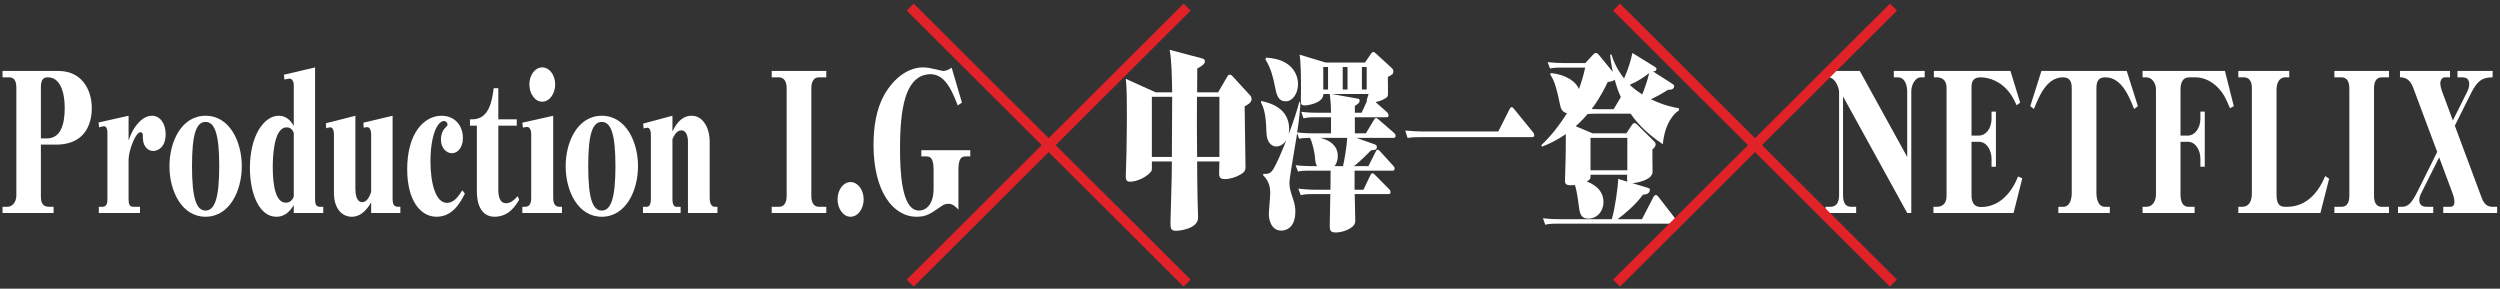 <?xml version="1.0" encoding="UTF-8"?>
<svg width="537px" height="62px" viewBox="0 0 537 62" version="1.1" xmlns="http://www.w3.org/2000/svg" xmlns:xlink="http://www.w3.org/1999/xlink">
    <rect x="0" y="0" width="537" height="62" fill="#333333" stroke="none"/>
    <!-- Generator: Sketch 52.2 (67145) - http://www.bohemiancoding.com/sketch -->
    <title>title-02</title>
    <desc>Created with Sketch.</desc>
    <g id="Teaser" stroke="none" stroke-width="1" fill="none" fill-rule="evenodd">
        <g id="b-3rd-main" transform="translate(-451, -153)">
            <g id="Title" transform="translate(276, 154)">
                <g id="title-02" transform="translate(175, 0)">
                    <path d="M10.298,15.611 C9.632,15.611 8.784,15.732 8.784,17.704 L8.784,28.731 L10.086,28.731 C12.964,28.731 13.903,25.874 13.903,22.172 C13.903,18.831 12.933,15.611 10.298,15.611 M17.386,28.329 C16.144,29.416 14.388,30.06 12.177,30.06 L8.784,30.06 L8.784,41.209 C8.784,42.416 9.087,43.422 10.54,43.422 L11.51,43.422 L11.51,44.75 L0.545,44.75 L0.545,43.422 L1.574,43.422 C2.664,43.422 3.513,42.416 3.513,40.967 L3.513,17.825 C3.513,15.812 2.604,15.611 1.907,15.611 L0.545,15.611 L0.545,14.242 L12.57,14.242 C17.265,14.242 19.719,17.865 19.719,22.292 C19.719,24.546 19.022,26.88 17.386,28.329" id="Fill-40" fill="#FFFFFF"></path>
                    <path d="M32.919,31.428 C32.313,31.428 31.678,31.147 31.223,30.502 C30.768,29.859 30.679,29.175 30.679,28.088 C30.679,27.926 30.679,27.404 30.193,27.404 C29.042,27.404 27.618,31.469 27.618,33.32 L27.618,41.732 C27.618,42.899 27.8,43.422 28.709,43.422 L30.072,43.422 L30.072,44.751 L21.227,44.751 L21.227,43.422 L21.954,43.422 C22.772,43.422 23.075,42.899 23.075,41.732 L23.075,27.444 C23.075,26.84 22.893,26.116 22.347,26.116 C22.075,26.116 21.591,26.237 21.288,26.357 L21.166,25.311 L27.618,23.862 L27.618,29.175 C28.073,27.967 28.406,27.082 29.194,26.035 C30.133,24.788 31.284,23.862 32.677,23.862 C34.343,23.862 35.585,25.512 35.585,27.806 C35.585,30.744 33.798,31.428 32.919,31.428" id="Fill-41" fill="#FFFFFF"></path>
                    <path d="M44.153,25.19 C42.123,25.19 41.244,27.887 41.244,34.688 C41.244,41.531 42.153,44.227 44.153,44.227 C46.152,44.227 47.091,41.49 47.091,34.688 C47.091,27.766 46.122,25.19 44.153,25.19 M44.153,45.556 C39.033,45.556 36.398,40.042 36.398,34.688 C36.398,29.456 38.973,23.862 44.153,23.862 C49.363,23.862 51.938,29.496 51.938,34.688 C51.938,40.001 49.302,45.556 44.153,45.556" id="Fill-42" fill="#FFFFFF"></path>
                    <path d="M63.103,27.565 C62.89,27.041 62.557,26.358 61.558,26.358 C58.741,26.358 58.589,32.958 58.589,34.849 C58.589,38.713 59.165,42.537 61.407,42.537 C62.588,42.537 62.981,41.53 63.103,41.209 L63.103,27.565 Z M63.103,44.75 L63.103,43.06 C62.496,43.986 61.497,45.555 59.347,45.555 C55.803,45.555 53.682,40.846 53.682,35.051 C53.682,28.088 56.741,23.862 59.862,23.862 C60.255,23.862 61.952,23.862 63.103,26.075 L63.103,17.422 C63.103,16.376 62.709,15.893 62.194,15.893 C62.043,15.893 61.497,15.973 61.103,16.095 L60.982,15.047 L67.677,13.478 L67.677,41.691 C67.677,43.02 67.919,43.422 68.828,43.422 L69.434,43.422 L69.434,44.75 L63.103,44.75 Z" id="Fill-43" fill="#FFFFFF"></path>
                    <path d="M76.334,23.862 L76.334,39.398 C76.334,40.645 76.516,42.416 77.819,42.416 C78.939,42.416 79.454,40.967 79.727,40.243 L79.727,27.886 C79.727,27.485 79.637,26.317 78.879,26.317 C78.727,26.317 78.545,26.317 78.122,26.438 L78.061,25.351 L84.331,23.862 L84.331,41.651 C84.331,43.422 84.937,43.422 85.998,43.422 L85.998,44.75 L79.727,44.75 L79.727,42.496 C79.121,43.462 77.849,45.556 75.547,45.556 C73.517,45.556 71.73,43.865 71.73,40.444 L71.73,27.846 C71.73,27.122 71.518,26.358 70.973,26.358 C70.822,26.358 70.549,26.358 70.064,26.559 L70.004,25.472 L76.334,23.862 Z" id="Fill-44" fill="#FFFFFF"></path>
                    <path d="M93.767,45.555 C90.253,45.555 87.466,41.973 87.466,35.373 C87.466,27.444 91.193,23.862 94.858,23.862 C97.523,23.862 99.431,25.794 99.431,28.651 C99.431,30.745 98.281,31.911 97.069,31.911 C95.797,31.911 94.706,30.704 94.706,28.934 C94.706,28.128 94.979,27.122 95.616,26.478 C96.099,25.995 96.13,25.955 96.13,25.753 C96.13,25.432 95.827,24.989 95.403,24.989 C93.888,24.989 92.465,28.249 92.465,33.642 C92.465,38.23 93.525,42.577 96.009,42.577 C97.523,42.577 98.463,41.168 99.31,39.88 L99.856,40.605 C98.916,42.416 97.282,45.555 93.767,45.555" id="Fill-45" fill="#FFFFFF"></path>
                    <path d="M111.522,41.893 C110.765,43.141 109.341,45.555 106.221,45.555 C103.979,45.555 102.434,43.784 102.434,40.122 L102.434,25.995 L100.95,25.995 L100.95,24.627 L101.495,24.627 C105.16,24.627 105.736,20.361 106.039,17.945 L107.039,17.945 L107.039,24.627 L111.007,24.627 L111.007,25.995 L107.039,25.995 L107.039,39.8 C107.039,41.37 107.463,42.658 108.675,42.658 C109.856,42.658 110.674,41.691 111.188,41.128 L111.522,41.893 Z" id="Fill-46" fill="#FFFFFF"></path>
                    <path d="M119.254,17.141 C119.254,19.153 118.012,20.843 116.467,20.843 C114.891,20.843 113.71,19.112 113.71,17.141 C113.71,15.129 114.922,13.479 116.467,13.479 C118.012,13.479 119.254,15.087 119.254,17.141 Z M118.829,23.862 L118.829,41.531 C118.829,43.181 119.587,43.422 120.192,43.422 L120.707,43.422 L120.707,44.751 L112.196,44.751 L112.196,43.422 L112.68,43.422 C113.074,43.422 114.104,43.422 114.104,41.611 L114.104,27.846 C114.104,26.961 113.802,26.237 113.195,26.276 C112.983,26.276 112.59,26.357 112.317,26.398 L112.196,25.35 L118.829,23.862 Z" id="Fill-47" fill="#FFFFFF"></path>
                    <path d="M129.26,25.19 C127.23,25.19 126.352,27.887 126.352,34.688 C126.352,41.531 127.26,44.227 129.26,44.227 C131.259,44.227 132.198,41.49 132.198,34.688 C132.198,27.766 131.229,25.19 129.26,25.19 M129.26,45.556 C124.14,45.556 121.505,40.042 121.505,34.688 C121.505,29.456 124.081,23.862 129.26,23.862 C134.47,23.862 137.045,29.496 137.045,34.688 C137.045,40.001 134.409,45.556 129.26,45.556" id="Fill-48" fill="#FFFFFF"></path>
                    <path d="M144.442,27.243 C144.957,26.196 146.108,23.862 148.561,23.862 C151.166,23.862 152.439,26.76 152.439,29.335 L152.439,41.41 C152.439,42.577 152.711,43.422 153.59,43.422 L154.105,43.422 L154.105,44.75 L147.774,44.75 L147.774,29.497 C147.774,28.45 147.531,27.001 146.321,27.001 C145.35,27.001 144.745,28.209 144.442,28.853 L144.442,41.692 C144.442,43.141 144.866,43.422 145.35,43.422 L146.199,43.422 L146.199,44.75 L138.111,44.75 L138.111,43.422 L138.868,43.422 C139.413,43.422 139.807,43.06 139.807,41.692 L139.807,28.088 C139.807,26.76 139.443,26.438 139.02,26.438 C138.777,26.438 138.504,26.518 138.262,26.599 L138.141,25.553 L144.442,23.862 L144.442,27.243 Z" id="Fill-49" fill="#FFFFFF"></path>
                    <path d="M177.485,44.75 L165.763,44.75 L165.763,43.422 L167.307,43.422 C168.428,43.422 168.974,42.537 168.974,41.088 L168.974,17.946 C168.974,16.577 168.458,15.611 167.307,15.611 L165.763,15.611 L165.763,14.242 L177.485,14.242 L177.485,15.611 L175.91,15.611 C174.82,15.611 174.274,16.497 174.274,17.946 L174.274,41.088 C174.274,42.456 174.759,43.422 175.91,43.422 L177.485,43.422 L177.485,44.75 Z" id="Fill-50" fill="#FFFFFF"></path>
                    <path d="M179.909,41.813 C179.909,39.759 181.151,38.109 182.696,38.109 C184.241,38.109 185.513,39.759 185.513,41.813 C185.513,43.825 184.301,45.555 182.696,45.555 C181.121,45.555 179.909,43.825 179.909,41.813" id="Fill-51" fill="#FFFFFF"></path>
                    <path d="M207.473,32.596 C206.504,32.596 205.868,32.998 205.868,35.573 L205.868,44.026 C205.171,43.301 204.596,42.779 203.747,42.779 C202.899,42.779 202.414,43.141 202.142,43.342 C199.748,44.992 198.961,45.555 196.871,45.555 C191.813,45.555 187.633,40.082 187.633,30.141 C187.633,26.317 188.208,22.493 189.904,19.435 C192.085,15.571 195.235,13.478 198.264,13.478 C199.143,13.478 199.658,13.599 201.324,13.961 C201.506,14.002 202.384,14.242 202.566,14.242 C202.747,14.242 203.475,14.242 204.413,13.519 L206.625,21.044 L205.716,21.648 C204.019,17.06 202.414,14.927 199.748,14.927 C199.597,14.927 199.204,14.967 198.659,15.088 C194.509,16.134 193.327,22.172 193.327,30.865 C193.327,35.534 193.569,44.227 197.386,44.227 C198.81,44.227 200.536,43.06 200.536,39.518 L200.536,35.573 C200.536,33.079 199.931,32.596 198.992,32.596 L197.901,32.596 L197.901,31.267 L208.412,31.267 L208.412,32.596 L207.473,32.596 Z" id="Fill-52" fill="#FFFFFF"></path>
                    <path d="M261.929,19.797 L257.113,19.797 C257.082,25.794 257.082,26.478 257.142,32.716 L261.929,32.716 L261.929,19.797 Z M247.419,19.797 L247.419,32.716 L251.72,32.716 C251.72,30.906 251.781,21.85 251.781,19.797 L247.419,19.797 Z M267.35,21.85 C267.35,23.902 267.533,32.958 267.533,34.809 C267.533,35.372 267.533,35.856 266.503,36.459 C265.412,37.103 264.231,37.466 263.05,37.466 C261.869,37.466 261.869,36.782 261.869,36.057 C261.869,35.896 261.929,34.126 261.929,33.683 L257.142,33.683 C257.173,36.378 257.173,39.438 257.234,41.732 C257.234,42.376 257.355,45.153 257.355,45.716 C257.355,48.212 253.205,48.573 252.629,48.573 C251.508,48.573 251.418,48.131 251.418,46.762 C251.418,46.521 251.66,38.23 251.69,36.661 C251.72,35.776 251.72,35.493 251.72,33.683 L247.419,33.683 C247.449,35.372 247.449,35.534 247.298,35.776 C246.541,36.862 244.39,38.029 242.724,38.029 C242.058,38.029 241.815,37.708 241.815,36.942 C241.815,36.138 241.967,32.475 241.967,31.71 C241.997,29.697 242.058,26.599 242.058,23.943 C242.058,21.809 242.058,17.704 241.815,15.933 L248.236,18.831 L251.781,18.831 C251.72,15.33 251.66,11.869 251.236,9.694 L257.9,11.466 C258.536,11.626 258.809,11.707 258.809,12.19 C258.809,12.834 257.9,13.317 257.173,13.719 C257.173,14.766 257.142,15.772 257.142,18.831 L261.656,18.831 L263.504,15.651 C263.837,15.088 263.868,15.048 264.14,15.048 C264.443,15.048 264.503,15.088 265.079,15.732 L268.29,19.233 C268.684,19.636 268.835,19.838 268.835,20.32 C268.835,21.045 268.048,21.447 267.35,21.85 Z" id="Fill-53" fill="#FFFFFF"></path>
                    <path d="M292.537,18.227 L293.566,18.227 L293.566,13.397 L292.537,13.397 L292.537,18.227 Z M288.417,18.227 L289.447,18.227 L289.447,13.397 L288.417,13.397 L288.417,18.227 Z M286.054,19.193 L291.477,20.159 C291.779,20.2 292.052,20.239 292.052,20.562 C292.052,20.803 291.96,21.004 291.839,21.166 C291.749,21.287 291.143,21.649 291.022,21.769 L291.022,23.218 L292.476,23.218 L293.597,20.763 C293.475,20.361 293.96,19.516 293.96,19.193 L286.054,19.193 Z M284.237,18.227 L285.266,18.227 L285.266,13.397 L284.237,13.397 L284.237,18.227 Z M283.57,28.611 C285.145,28.974 287.357,29.98 287.357,32.515 C287.357,33.24 287.175,34.045 286.66,34.688 L288.477,34.688 C288.781,33.441 289.265,30.543 289.386,28.611 L283.57,28.611 Z M276.179,20.763 C274.452,20.763 274.179,19.233 273.817,17.382 C273.574,16.135 273.029,13.599 271.817,11.788 L271.938,11.386 C277.178,11.626 278.814,14.686 278.814,17.1 C278.814,19.073 277.663,20.763 276.179,20.763 Z M299.291,28.611 L291.355,28.611 L295.202,29.98 C295.535,30.1 295.748,30.181 295.748,30.584 C295.748,31.227 295.232,31.227 294.536,31.267 C293.203,32.596 292.112,33.682 290.84,34.688 L293.93,34.688 L295.475,31.63 C295.596,31.348 295.717,31.147 295.899,31.147 C296.111,31.147 296.293,31.348 296.565,31.63 L299.231,34.568 C299.503,34.849 299.564,35.011 299.564,35.212 C299.564,35.494 299.382,35.654 299.261,35.654 L290.961,35.654 L290.961,39.759 L292.87,39.759 L294.324,36.701 C294.476,36.419 294.597,36.218 294.778,36.218 C294.99,36.218 295.111,36.339 295.444,36.661 L298.353,39.599 C298.534,39.8 298.686,39.961 298.686,40.243 C298.686,40.685 298.413,40.685 298.231,40.685 L290.992,40.685 C290.992,41.41 291.113,46.039 291.113,46.28 C291.113,46.602 291.082,47.045 290.81,47.366 C290.083,48.292 288.266,48.936 286.902,48.936 C285.661,48.936 285.63,48.333 285.63,47.447 C285.63,46.36 285.751,41.651 285.751,40.685 L281.934,40.685 C280.359,40.685 279.875,40.806 279.39,40.927 L278.875,39.519 C280.299,39.72 282.359,39.759 282.48,39.759 L285.782,39.759 C285.782,39.237 285.812,35.896 285.812,35.654 L281.359,35.654 C279.784,35.654 279.299,35.735 278.814,35.856 L278.3,34.488 C279.935,34.688 281.601,34.688 281.904,34.688 L282.904,34.688 C282.54,34.085 282.54,33.722 282.419,32.435 C282.359,31.67 281.873,29.537 281.389,28.611 C279.905,28.651 279.754,28.651 279.056,28.812 L278.632,27.605 C278.39,29.295 276.967,37.103 276.967,38.27 C276.967,39.398 277.209,40.122 277.815,41.933 C278.209,43.14 278.239,43.905 278.239,44.429 C278.239,48.372 275.724,48.533 275.21,48.533 C272.938,48.533 272.544,45.917 272.544,45.072 C272.544,44.348 272.846,41.169 272.846,40.484 C272.846,39.478 272.695,37.949 271.332,36.661 L271.332,36.339 C271.968,36.379 272.544,36.419 273.119,35.856 C273.877,35.132 275.573,30.986 276.3,29.135 C275.634,30.141 274.785,30.463 274.119,30.463 C273.18,30.463 272.09,29.617 272.029,27.484 C271.968,25.674 271.908,22.856 270.878,21.044 L270.878,20.682 C272.998,21.125 276.907,22.293 276.907,26.719 C276.907,27.283 276.845,27.605 276.785,27.887 C277.815,25.19 278.662,22.574 279.117,20.763 L279.329,21.166 C279.269,22.293 279.147,24.104 278.632,27.444 C280.207,27.645 281.995,27.645 282.146,27.645 L285.902,27.645 L285.902,24.184 L282.54,24.184 C280.965,24.184 280.511,24.305 279.996,24.425 L279.511,23.017 C280.935,23.218 282.964,23.218 283.085,23.218 L285.902,23.218 C285.902,22.494 285.902,21.407 285.63,19.193 L284.267,19.193 C284.267,21.246 280.662,21.649 280.268,21.649 C279.633,21.649 279.42,21.487 279.42,20.562 C279.42,20.159 279.45,18.469 279.45,18.106 C279.45,16.215 279.45,12.271 279.147,10.741 L284.751,12.431 L293.203,12.431 L294.384,10.701 C294.687,10.218 294.808,10.178 295.02,10.178 C295.202,10.178 295.323,10.299 295.687,10.62 L298.716,13.397 C299.231,13.88 299.291,14.001 299.291,14.324 C299.291,14.686 299.11,14.967 298.959,15.048 C298.837,15.129 298.231,15.45 298.11,15.531 C298.11,16.055 298.14,18.227 298.14,18.67 C298.14,19.475 298.14,19.757 297.776,19.998 C296.959,20.562 295.929,20.843 295.475,20.924 L297.928,23.098 C298.019,23.178 298.261,23.459 298.261,23.742 C298.261,24.184 297.989,24.184 297.807,24.184 L291.022,24.184 L291.022,27.645 L293.384,27.645 L295.081,24.828 C295.263,24.506 295.354,24.344 295.565,24.344 C295.687,24.344 295.808,24.385 296.262,24.788 L299.413,27.525 C299.473,27.565 299.776,27.806 299.776,28.169 C299.776,28.611 299.442,28.611 299.291,28.611 Z" id="Fill-54" fill="#FFFFFF"></path>
                    <path d="M321.836,27.243 L324.229,22.494 C324.381,22.212 324.502,22.011 324.714,22.011 C324.896,22.011 325.108,22.252 325.29,22.494 L329.258,27.364 C329.5,27.645 329.561,27.847 329.561,28.048 C329.561,28.37 329.379,28.45 329.137,28.45 L305.448,28.45 C303.934,28.45 303.056,28.491 302.358,28.651 L301.844,27.041 C303.086,27.163 304.661,27.243 305.448,27.243 L321.836,27.243 Z" id="Fill-55" fill="#FFFFFF"></path>
                    <path d="M350.063,17.221 C350.941,18.026 351.729,18.63 352.759,19.274 C353.213,18.227 354.031,15.813 354.243,14.686 C353.243,15.49 352.002,16.376 350.063,17.221 Z M346.821,16.094 C346.61,16.336 346.458,16.457 345.337,16.617 C343.762,19.918 342.581,21.488 341.884,22.413 C342.46,22.453 343.217,22.453 343.429,22.453 L346.61,22.453 L348.154,19.877 C347.367,18.107 347.064,16.9 346.821,16.094 Z M341.641,35.574 L349.548,35.574 L349.548,28.611 L341.641,28.611 L341.641,35.574 Z M357.181,29.98 C353.153,27.324 351.153,24.707 350.244,23.419 L342.883,23.419 C341.794,23.419 341.611,23.459 341.005,23.5 C340.763,23.822 339.764,24.949 338.461,26.115 L342.096,27.645 L349.336,27.645 L350.517,25.875 C350.638,25.673 350.85,25.432 351.123,25.432 C351.274,25.432 351.456,25.552 351.608,25.714 L355.242,29.295 C355.424,29.456 355.637,29.738 355.637,29.98 C355.637,30.462 355.333,30.745 354.94,31.107 C354.909,31.791 354.971,35.132 354.971,35.896 C354.971,37.747 351.335,38.31 350.638,38.352 L354,39.358 C354.152,39.397 354.394,39.518 354.394,39.719 C354.394,40.364 353.909,40.806 352.91,40.806 C351.365,42.979 348.791,45.112 347.458,46.079 L352.698,46.079 L355.152,41.329 C355.273,41.128 355.485,40.887 355.666,40.887 C355.879,40.887 356.091,41.088 356.242,41.289 L359.877,45.997 C360.119,46.28 360.18,46.441 360.18,46.602 C360.18,47.045 359.908,47.045 359.725,47.045 L334.463,47.045 C332.767,47.045 332.311,47.165 331.918,47.286 L331.434,45.877 C332.857,46.079 334.644,46.079 335.008,46.079 L346.216,46.079 C346.882,43.865 347.549,39.277 347.579,37.425 L349.548,38.029 C349.457,37.546 349.487,37.466 349.517,36.54 L341.642,36.54 C341.672,37.264 341.672,37.506 340.854,37.989 C343.369,38.954 344.428,40.524 344.428,42.416 C344.428,44.147 343.277,45.958 341.127,45.958 C339.764,45.958 339.37,44.991 339.218,43.825 C338.976,42.094 338.734,40.082 338.31,38.753 C338.097,38.753 337.643,38.794 337.371,38.794 C336.159,38.794 336.159,38.23 336.159,37.747 C336.159,37.506 336.25,34.246 336.28,33.602 C336.31,32.273 336.34,31.187 336.34,27.806 C334.372,29.134 332.797,29.899 331.222,30.502 L331.07,30.181 C332.039,29.255 334.039,27.324 336.583,23.339 C335.401,23.017 335.22,22.132 335.038,21.246 C334.22,17.1 333.554,15.813 332.978,15.007 L333.13,14.686 C336.461,15.047 338.583,16.577 339.157,18.147 C339.672,16.698 340.188,15.088 340.491,13.519 L335.493,13.519 C333.827,13.519 333.463,13.599 332.948,13.719 L332.433,12.351 C333.584,12.472 334.886,12.552 336.038,12.552 L340.521,12.552 L342.156,10.781 C342.338,10.58 342.55,10.379 342.823,10.379 C343.066,10.379 343.308,10.62 343.429,10.781 L346.427,14.444 C346.216,13.438 346.034,12.512 345.852,10.781 L346.125,10.661 C346.367,11.425 346.973,13.438 348.851,15.852 C349.759,13.84 350.365,11.788 350.638,10.379 L355.394,13.317 C355.727,13.519 355.818,13.599 355.818,13.8 C355.818,13.881 355.758,14.404 355.031,14.324 L359.242,17.02 C359.544,17.221 359.605,17.262 359.605,17.502 C359.605,17.986 359.181,18.348 358.332,18.268 C357.575,18.751 356.242,19.556 354.607,20.32 C357.424,21.648 359.393,22.051 360.635,22.252 L360.635,22.735 C359.695,23.218 357.575,25.432 357.181,29.98 Z" id="Fill-56" fill="#FFFFFF"></path>
                    <path d="M395.885,19.717 L395.885,40.927 C395.885,42.618 396.491,43.422 397.581,43.422 L398.702,43.422 L398.702,44.751 L392.129,44.751 L392.129,43.422 L393.159,43.422 C394.006,43.422 395.037,43.02 395.037,40.927 L395.037,18.751 C395.037,17.946 394.249,15.611 392.704,15.611 L392.129,15.611 L392.129,14.243 L399.49,14.243 L409.668,32.717 L409.668,18.67 C409.668,17.543 409.304,15.611 407.608,15.611 L406.79,15.611 L406.79,14.243 L413.424,14.243 L413.424,15.611 L412.545,15.611 C411.575,15.611 410.546,16.94 410.546,18.67 L410.546,44.751 L409.668,44.751 L395.885,19.717 Z" id="Fill-57" fill="#FFFFFF"></path>
                    <path d="M432.51,44.75 L415.304,44.75 L415.304,43.422 L416.031,43.422 C417.031,43.422 418.121,42.899 418.121,41.128 L418.121,17.825 C418.121,16.215 417.121,15.611 416.031,15.611 L415.395,15.611 L415.395,14.242 L431.843,14.242 L433.933,21.044 L433.177,21.608 C432.813,20.843 432.479,20.119 431.934,19.314 C429.965,16.416 427.209,15.611 425.391,15.611 C424.119,15.611 423.483,16.255 423.483,17.623 L423.483,28.129 L425.088,28.129 C426.39,28.129 427.784,26.84 427.784,24.385 L427.784,22.977 L428.723,22.977 L428.723,34.809 L427.784,34.809 L427.784,33.118 C427.784,31.307 426.754,29.456 425.088,29.456 L423.483,29.456 L423.483,40.927 C423.483,43.462 424.997,43.462 425.603,43.462 C428.542,43.462 431.632,41.57 433.479,36.902 L434.388,37.305 L432.51,44.75 Z" id="Fill-58" fill="#FFFFFF"></path>
                    <path d="M442.133,43.422 L443.132,43.422 C444.708,43.422 445.011,41.611 445.011,40.404 L445.011,17.906 C445.011,16.336 444.435,15.611 443.132,15.611 C439.588,15.611 437.953,19.757 436.892,22.413 L436.105,21.809 L438.497,14.242 L456.824,14.242 L459.217,21.809 L458.4,22.413 C457.4,19.837 455.734,15.611 452.25,15.611 C450.978,15.611 450.311,16.175 450.311,17.906 L450.311,40.404 C450.311,41.369 450.524,43.422 452.159,43.422 L453.189,43.422 L453.189,44.75 L442.133,44.75 L442.133,43.422 Z" id="Fill-59" fill="#FFFFFF"></path>
                    <path d="M479.006,22.252 C478.642,21.407 478.219,20.401 477.763,19.596 C476.461,17.382 474.25,15.611 471.493,15.611 L470.252,15.611 C468.888,15.611 468.373,16.698 468.373,18.227 L468.373,28.128 L469.948,28.128 C471.493,28.128 472.644,26.438 472.644,24.546 L472.644,22.977 L473.584,22.977 L473.584,34.809 L472.644,34.809 L472.644,33.038 C472.644,31.509 471.766,29.456 469.948,29.456 L468.373,29.456 L468.373,40.846 C468.373,42.295 468.888,43.422 470.039,43.422 L471.402,43.422 L471.402,44.75 L460.225,44.75 L460.225,43.422 L461.042,43.422 C462.193,43.422 463.103,42.456 463.103,40.685 L463.103,18.227 C463.103,16.819 462.224,15.611 461.012,15.611 L460.225,15.611 L460.225,14.243 L477.915,14.243 L479.823,21.809 L479.006,22.252 Z" id="Fill-60" fill="#FFFFFF"></path>
                    <path d="M498.423,44.75 L480.793,44.75 L480.793,43.422 L481.641,43.422 C483.004,43.422 483.701,42.336 483.701,40.524 L483.701,17.825 C483.701,16.376 483.034,15.611 482.004,15.611 L480.793,15.611 L480.793,14.242 L491.729,14.242 L491.729,15.611 L490.789,15.611 C490.002,15.611 489.002,16.335 489.002,18.187 L489.002,40.846 C489.002,42.658 489.548,43.422 490.789,43.422 L491.244,43.422 C494.606,43.422 497.545,41.41 499.452,36.822 L500.301,37.385 L498.423,44.75 Z" id="Fill-61" fill="#FFFFFF"></path>
                    <path d="M513.15,44.75 L501.427,44.75 L501.427,43.422 L502.972,43.422 C504.093,43.422 504.638,42.537 504.638,41.088 L504.638,17.946 C504.638,16.577 504.123,15.611 502.972,15.611 L501.427,15.611 L501.427,14.242 L513.15,14.242 L513.15,15.611 L511.575,15.611 C510.484,15.611 509.939,16.497 509.939,17.946 L509.939,41.088 C509.939,42.456 510.424,43.422 511.575,43.422 L513.15,43.422 L513.15,44.75 Z" id="Fill-62" fill="#FFFFFF"></path>
                    <path d="M523.934,32.797 L520.209,40.243 C519.845,40.927 519.663,41.41 519.663,41.974 C519.663,43.261 520.663,43.422 521.238,43.422 L522.662,43.422 L522.662,44.75 L515.089,44.75 L515.089,43.422 L515.816,43.422 C517.18,43.422 517.906,42.899 519.391,39.92 L523.51,31.63 L518.3,17.704 C517.543,15.691 516.18,15.611 515.514,15.611 L515.514,14.242 L526.266,14.242 L526.266,15.611 L525.146,15.611 C524.662,15.611 524.177,16.095 524.177,16.94 C524.177,17.382 524.419,18.267 524.51,18.509 L526.873,24.868 L529.932,18.751 C530.175,18.227 530.386,17.704 530.386,17.06 C530.386,15.933 529.72,15.611 528.872,15.611 L527.872,15.611 L527.872,14.242 L535.415,14.242 L535.415,15.611 C533.325,15.611 532.174,16.215 530.75,19.073 L527.297,25.995 L533.022,41.369 C533.567,42.859 534.264,43.422 535.415,43.422 L536.385,43.422 L536.385,44.75 L524.813,44.75 L524.813,43.422 L526.237,43.422 C527.054,43.422 527.206,42.939 527.206,42.375 C527.206,41.691 527.024,41.088 526.66,40.122 L523.934,32.797 Z" id="Fill-63" fill="#FFFFFF"></path>
                    <path d="M195.517,0.533 L254.995,59.818" id="Stroke-64" stroke="#E12229" stroke-width="2.126"></path>
                    <path d="M254.995,0.533 L195.517,59.818" id="Stroke-65" stroke="#E12229" stroke-width="2.126"></path>
                    <path d="M347.238,0.533 L406.715,59.818" id="Stroke-66" stroke="#E12229" stroke-width="2.126"></path>
                    <path d="M406.715,0.533 L347.238,59.818" id="Stroke-67" stroke="#E12229" stroke-width="2.126"></path>
                </g>
            </g>
        </g>
    </g>
</svg>